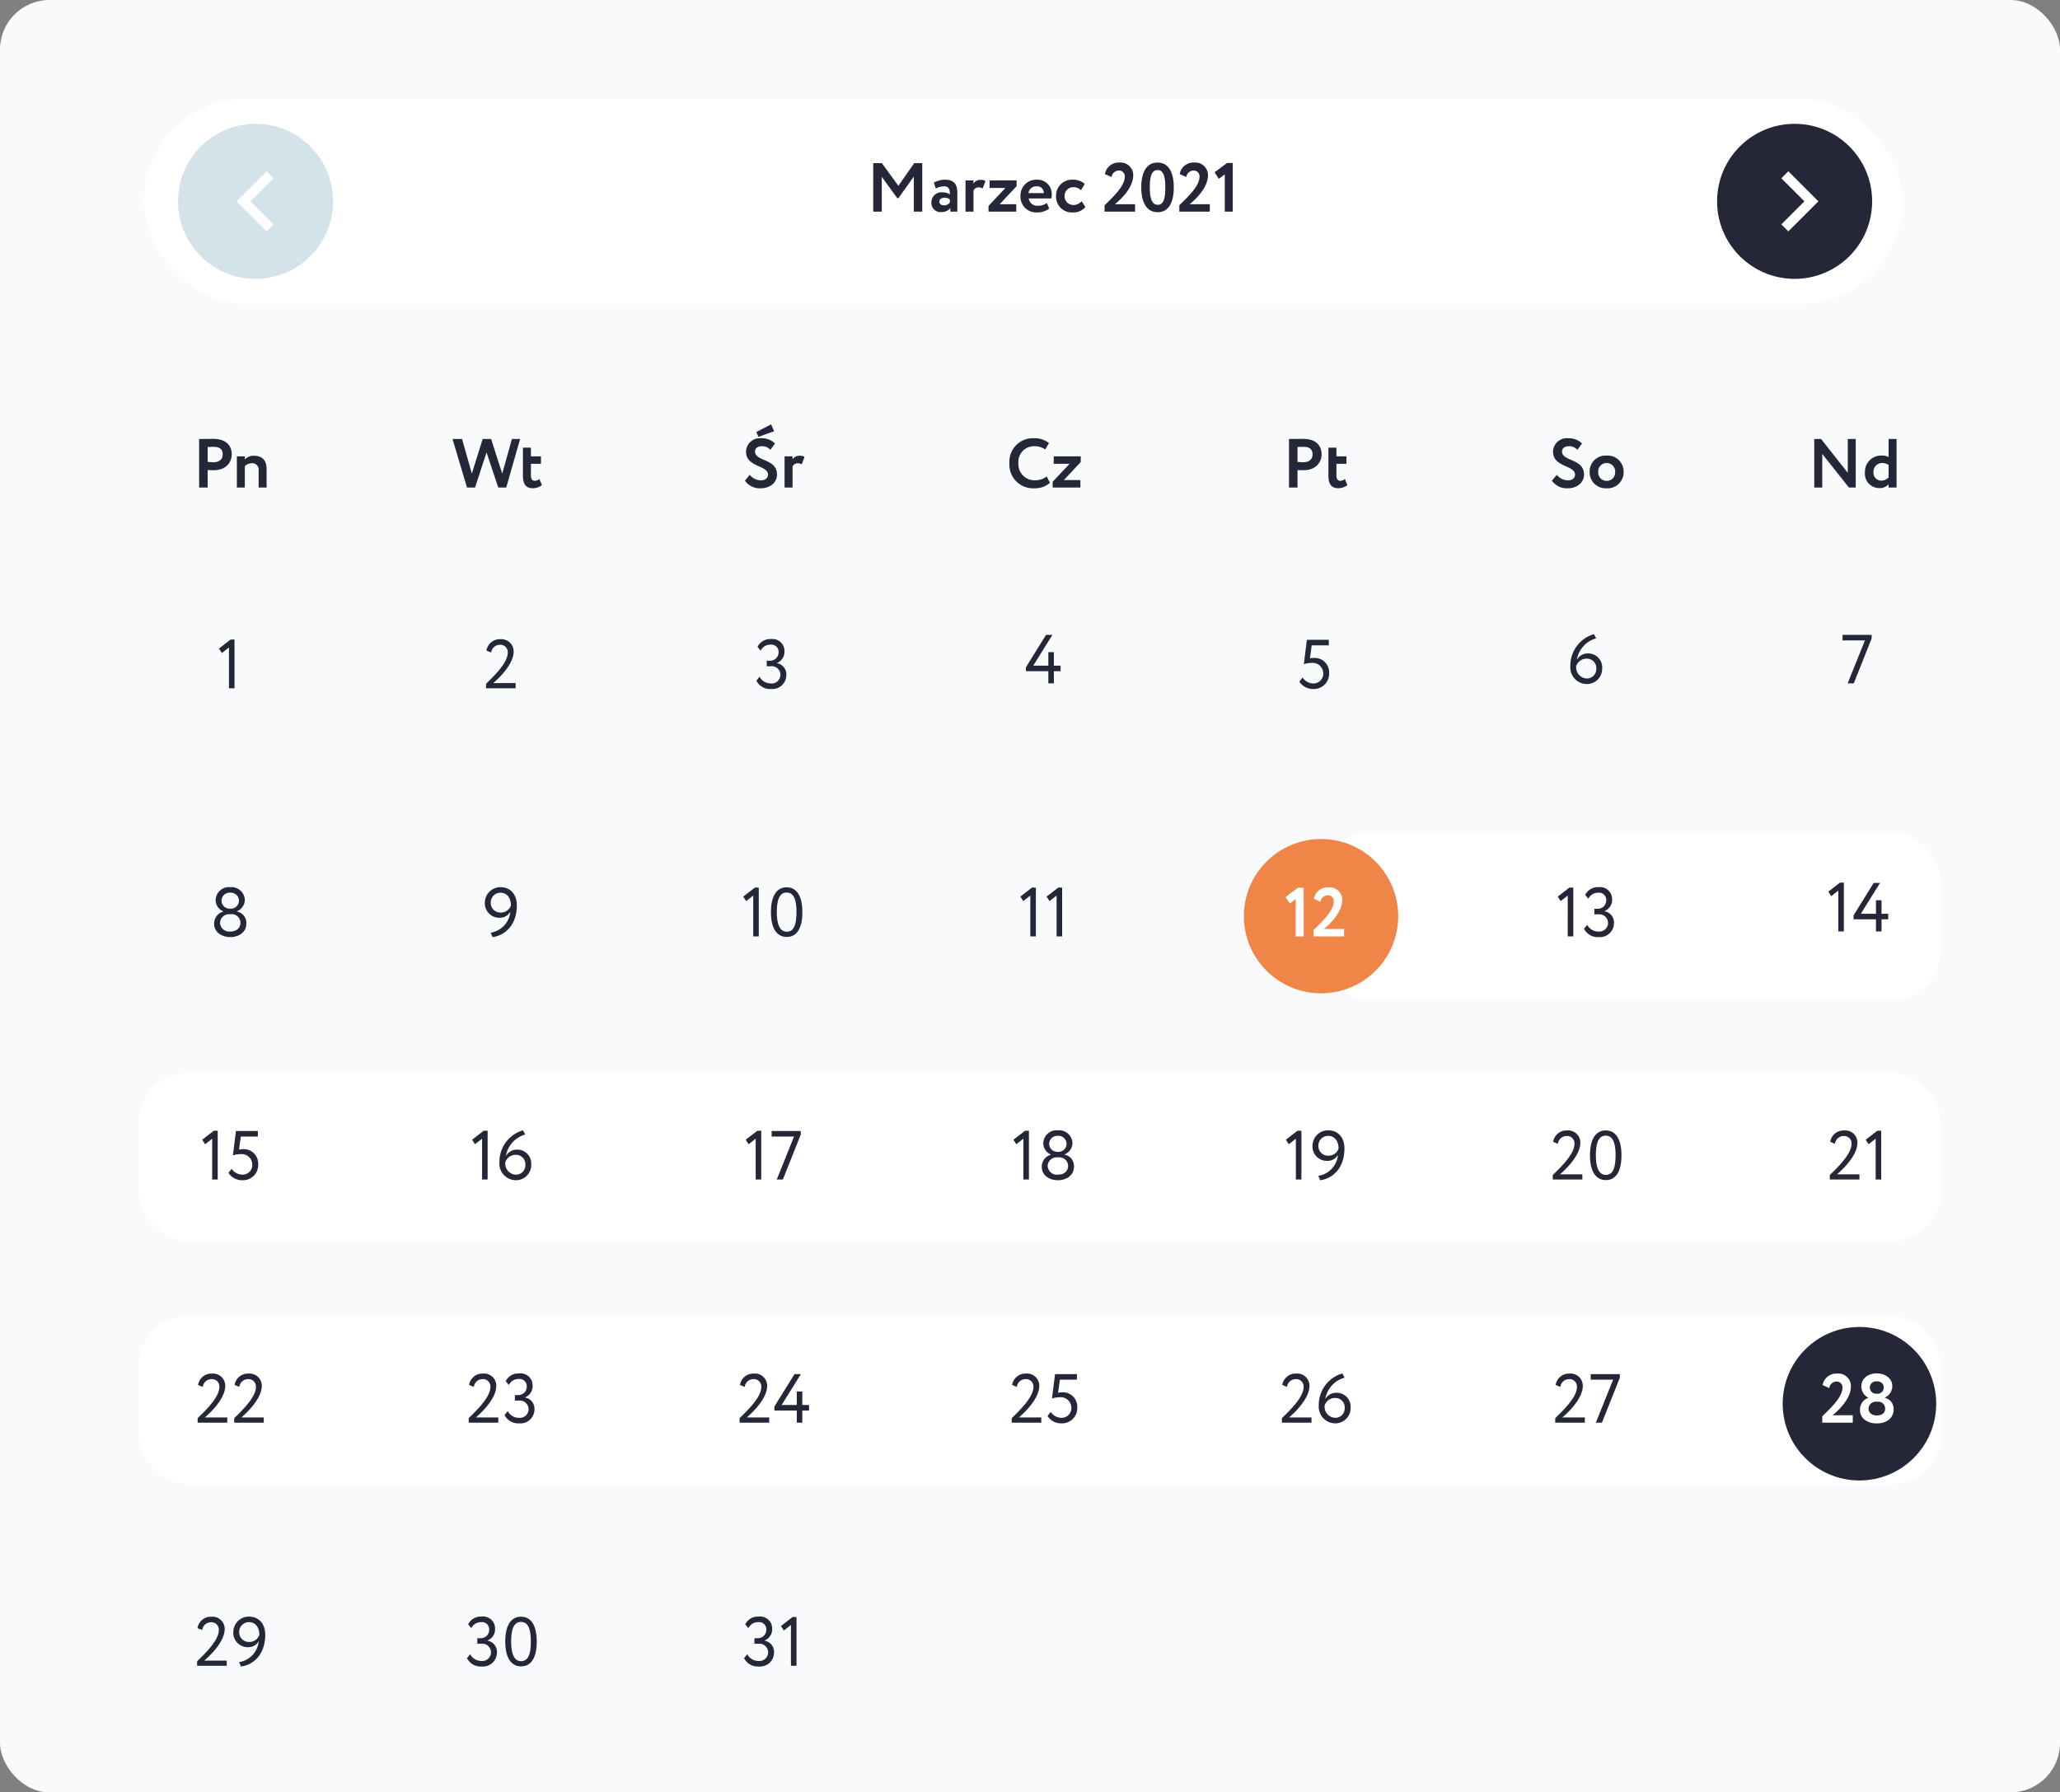 <svg xmlns="http://www.w3.org/2000/svg" width="416" height="362" viewBox="0 0 416 362">
  <rect x="0" y="0" width="416" height="362" fill="#808080" stroke="none"/>
  <g id="Group_37947" data-name="Group 37947" transform="translate(-750 -749)">
    <rect id="man-driving-on-a-road-in-the-camper-van-rv-MJ5FSBP" width="416" height="362" rx="10" transform="translate(750 749)" fill="#f8fafb"/>
    <rect id="Rectangle_5937" data-name="Rectangle 5937" width="125.124" height="33.996" rx="10" transform="translate(1016.773 917.034)" fill="#fff"/>
    <rect id="Rectangle_5977" data-name="Rectangle 5977" width="363.956" height="33.996" rx="10" transform="translate(777.94 965.667)" fill="#fff"/>
    <rect id="Rectangle_5978" data-name="Rectangle 5978" width="363.956" height="33.996" rx="10" transform="translate(777.94 1014.772)" fill="#fff"/>
    <path id="Path_14884" data-name="Path 14884" d="M-2.163-8.036l.588.91,1.428-1.12V0H.973V-9.856H.189Z" transform="translate(796.384 888.012)" fill="#252739"/>
    <path id="Path_14885" data-name="Path 14885" d="M-3.059,0H2.919V-1.05H-1.6c.784-.686,4.116-3.64,4.116-6.384A2.468,2.468,0,0,0-.175-9.912a2.715,2.715,0,0,0-2.8,2.3l.952.392A1.779,1.779,0,0,1-.273-8.792a1.487,1.487,0,0,1,1.6,1.582c0,2.086-2.786,4.732-4.382,6.3Z" transform="translate(851.21 888.012)" fill="#252739"/>
    <path id="Path_14886" data-name="Path 14886" d="M-.266.14A2.831,2.831,0,0,0,2.814-2.7,2.279,2.279,0,0,0,.91-5.068V-5.11A2.434,2.434,0,0,0,2.436-7.462,2.417,2.417,0,0,0-.266-9.94,2.827,2.827,0,0,0-3-8.372l.63.77A2.178,2.178,0,0,1-.35-8.82a1.453,1.453,0,0,1,1.6,1.554A1.69,1.69,0,0,1-.448-5.572h-.7v1.12h.77a1.767,1.767,0,0,1,2,1.708A1.754,1.754,0,0,1-.308-.98,2.543,2.543,0,0,1-2.59-2.338l-.644.8A3.08,3.08,0,0,0-.266.14Z" transform="translate(905.981 888.012)" fill="#252739"/>
    <path id="Path_14887" data-name="Path 14887" d="M.952,0h1.12V-2.45H3.43V-3.57H2.072V-6.3H.952v2.73H-2.1L1.778-9.8H.49L-3.57-3.248v.8H.952Z" transform="translate(960.752 887.012)" fill="#252739"/>
    <path id="Path_14888" data-name="Path 14888" d="M-2.226-4.872a4.818,4.818,0,0,1,1.54-.252,2.139,2.139,0,0,1,2.38,2.072A1.97,1.97,0,0,1-.28-.98a2.662,2.662,0,0,1-2.2-1.19l-.644.826A3.223,3.223,0,0,0-.308.14,3.083,3.083,0,0,0,2.884-3.094,2.917,2.917,0,0,0-.21-6.132a3.239,3.239,0,0,0-.784.1L-.63-8.68H2.814V-9.8H-1.61Z" transform="translate(1015.523 888.012)" fill="#252739"/>
    <path id="Path_14889" data-name="Path 14889" d="M-3.178-3.472A3.355,3.355,0,0,0,.224.14,3.07,3.07,0,0,0,3.248-3.024a2.8,2.8,0,0,0-2.8-3.01,2.465,2.465,0,0,0-2.31,1.3A5.39,5.39,0,0,1,2.044-9.086L1.582-9.94A6.629,6.629,0,0,0-3.178-3.472Zm1.19,0A2.167,2.167,0,0,1,.07-4.984,1.887,1.887,0,0,1,2.058-2.94,1.89,1.89,0,0,1,.21-.98,2.228,2.228,0,0,1-1.988-3.472Z" transform="translate(1070.295 887.012)" fill="#252739"/>
    <path id="Path_14890" data-name="Path 14890" d="M-2.975-8.68H1.547L-1.939,0H-.707L2.9-9.072V-9.8h-5.88Z" transform="translate(1125.065 887.012)" fill="#252739"/>
    <path id="Path_14891" data-name="Path 14891" d="M-.175-5.6A1.614,1.614,0,0,1-1.757-7.21,1.616,1.616,0,0,1-.021-8.82,1.635,1.635,0,0,1,1.757-7.21,1.611,1.611,0,0,1,.189-5.6Zm.35,1.12a1.748,1.748,0,0,1,1.89,1.736c0,1.05-.812,1.764-2.072,1.764A1.866,1.866,0,0,1-2.065-2.744,1.82,1.82,0,0,1-.133-4.48ZM.007.14C1.771.14,3.255-.868,3.255-2.618A2.335,2.335,0,0,0,1.337-5.026v-.042a2.517,2.517,0,0,0,1.61-2.31A2.7,2.7,0,0,0-.007-9.94a2.69,2.69,0,0,0-2.94,2.562,2.459,2.459,0,0,0,1.54,2.324v.042A2.51,2.51,0,0,0-3.255-2.534C-3.255-.868-1.757.14.007.14Z" transform="translate(796.495 938.116)" fill="#252739"/>
    <path id="Path_14892" data-name="Path 14892" d="M3.157-6.258c0-2.086-1.148-3.682-3.332-3.682A3.149,3.149,0,0,0-3.3-6.776,2.893,2.893,0,0,0-.371-3.766,2.381,2.381,0,0,0,1.841-4.984,4.705,4.705,0,0,1-2.121-.742l.378.882C1.015-.21,3.157-2.548,3.157-6.258Zm-1.19,0A2.1,2.1,0,0,1-.091-4.816,1.945,1.945,0,0,1-2.107-6.86,1.972,1.972,0,0,1-.161-8.82C1.309-8.82,1.967-7.588,1.967-6.258Z" transform="translate(851.21 938.116)" fill="#252739"/>
    <path id="Path_14893" data-name="Path 14893" d="M-6.111-8.036l.588.91L-4.1-8.246V0h1.12V-9.856h-.784ZM-.525-4.9C-.525-1.946.469.112,2.681.112S5.831-1.946,5.831-4.9,4.865-9.912,2.653-9.912-.525-7.84-.525-4.9Zm1.19,0c0-2.506.56-3.962,1.988-3.962S4.641-7.434,4.641-4.9,4.109-.938,2.681-.938C1.3-.938.665-2.38.665-4.9Z" transform="translate(906.204 938.116)" fill="#252739"/>
    <path id="Path_14894" data-name="Path 14894" d="M-4.816-8.036l.588.91L-2.8-8.246V0h1.12V-9.856h-.784Zm5.306,0,.588.91,1.428-1.12V0h1.12V-9.856H2.842Z" transform="translate(960.863 938.116)" fill="#252739"/>
    <path id="Path_14896" data-name="Path 14896" d="M-5.887-8.036l.588.91,1.428-1.12V0h1.12V-9.856h-.784ZM2.387.14A2.831,2.831,0,0,0,5.467-2.7a2.279,2.279,0,0,0-1.9-2.366V-5.11A2.434,2.434,0,0,0,5.089-7.462a2.417,2.417,0,0,0-2.7-2.478A2.827,2.827,0,0,0-.343-8.372l.63.77A2.178,2.178,0,0,1,2.3-8.82,1.453,1.453,0,0,1,3.9-7.266,1.69,1.69,0,0,1,2.2-5.572H1.5v1.12h.77a1.767,1.767,0,0,1,2,1.708A1.754,1.754,0,0,1,2.345-.98,2.543,2.543,0,0,1,.063-2.338l-.644.8A3.08,3.08,0,0,0,2.387.14Z" transform="translate(1070.462 938.116)" fill="#252739"/>
    <path id="Path_14897" data-name="Path 14897" d="M-6.013-8.036l.588.91L-4-8.246V0h1.12V-9.856h-.784ZM3.605,0h1.12V-2.45H6.083V-3.57H4.725V-6.3H3.605v2.73H.553L4.431-9.8H3.143L-.917-3.248v.8H3.605Z" transform="translate(1125.232 937.116)" fill="#252739"/>
    <path id="Path_14904" data-name="Path 14904" d="M-5.775-8.036l.588.91,1.428-1.12V0h1.12V-9.856h-.784Zm6.2,3.164a4.818,4.818,0,0,1,1.54-.252,2.139,2.139,0,0,1,2.38,2.072A1.97,1.97,0,0,1,2.373-.98a2.662,2.662,0,0,1-2.2-1.19l-.644.826A3.223,3.223,0,0,0,2.345.14,3.083,3.083,0,0,0,5.537-3.094,2.917,2.917,0,0,0,2.443-6.132a3.239,3.239,0,0,0-.784.1L2.023-8.68H5.467V-9.8H1.043Z" transform="translate(796.606 987.222)" fill="#252739"/>
    <path id="Path_14903" data-name="Path 14903" d="M-6.041-8.036l.588.91,1.428-1.12V0h1.12V-9.856h-.784ZM-.525-3.472A3.355,3.355,0,0,0,2.877.14,3.07,3.07,0,0,0,5.9-3.024a2.8,2.8,0,0,0-2.8-3.01,2.465,2.465,0,0,0-2.31,1.3A5.39,5.39,0,0,1,4.7-9.086L4.235-9.94A6.629,6.629,0,0,0-.525-3.472Zm1.19,0A2.167,2.167,0,0,1,2.723-4.984,1.887,1.887,0,0,1,4.711-2.94,1.89,1.89,0,0,1,2.863-.98,2.228,2.228,0,0,1,.665-3.472Z" transform="translate(851.377 987.222)" fill="#252739"/>
    <path id="Path_14902" data-name="Path 14902" d="M-5.558-8.036l.588.91,1.428-1.12V0h1.12V-9.856h-.784ZM-.322-8.68H4.2L.714,0H1.946L5.558-9.072V-9.8H-.322Z" transform="translate(906.148 987.222)" fill="#252739"/>
    <path id="Path_14901" data-name="Path 14901" d="M-6.328-8.036l.588.91,1.428-1.12V0h1.12V-9.856h-.784ZM2.478-5.6A1.614,1.614,0,0,1,.9-7.21,1.616,1.616,0,0,1,2.632-8.82,1.635,1.635,0,0,1,4.41-7.21,1.611,1.611,0,0,1,2.842-5.6Zm.35,1.12a1.748,1.748,0,0,1,1.89,1.736c0,1.05-.812,1.764-2.072,1.764A1.866,1.866,0,0,1,.588-2.744,1.82,1.82,0,0,1,2.52-4.48ZM2.66.14C4.424.14,5.908-.868,5.908-2.618A2.335,2.335,0,0,0,3.99-5.026v-.042A2.517,2.517,0,0,0,5.6-7.378,2.7,2.7,0,0,0,2.646-9.94,2.69,2.69,0,0,0-.294-7.378a2.459,2.459,0,0,0,1.54,2.324v.042A2.51,2.51,0,0,0-.6-2.534C-.6-.868.9.14,2.66.14Z" transform="translate(960.975 987.222)" fill="#252739"/>
    <path id="Path_14900" data-name="Path 14900" d="M-6.02-8.036l.588.91L-4-8.246V0h1.12V-9.856h-.784ZM5.81-6.258c0-2.086-1.148-3.682-3.332-3.682A3.149,3.149,0,0,0-.644-6.776a2.893,2.893,0,0,0,2.926,3.01A2.381,2.381,0,0,0,4.494-4.984,4.705,4.705,0,0,1,.532-.742L.91.14C3.668-.21,5.81-2.548,5.81-6.258Zm-1.19,0A2.1,2.1,0,0,1,2.562-4.816,1.945,1.945,0,0,1,.546-6.86,1.972,1.972,0,0,1,2.492-8.82C3.962-8.82,4.62-7.588,4.62-6.258Z" transform="translate(1015.69 987.222)" fill="#252739"/>
    <path id="Path_14899" data-name="Path 14899" d="M-7.007,0h5.978V-1.05H-5.551c.784-.686,4.116-3.64,4.116-6.384A2.468,2.468,0,0,0-4.123-9.912a2.715,2.715,0,0,0-2.8,2.3l.952.392a1.779,1.779,0,0,1,1.75-1.568,1.487,1.487,0,0,1,1.6,1.582c0,2.086-2.786,4.732-4.382,6.3ZM.511-4.9C.511-1.946,1.5.112,3.717.112S6.867-1.946,6.867-4.9,5.9-9.912,3.689-9.912.511-7.84.511-4.9Zm1.19,0c0-2.506.56-3.962,1.988-3.962S5.677-7.434,5.677-4.9,5.145-.938,3.717-.938C2.331-.938,1.7-2.38,1.7-4.9Z" transform="translate(1070.573 987.222)" fill="#252739"/>
    <path id="Path_14898" data-name="Path 14898" d="M-5.712,0H.266V-1.05H-4.256C-3.472-1.736-.14-4.69-.14-7.434A2.468,2.468,0,0,0-2.828-9.912a2.715,2.715,0,0,0-2.8,2.3l.952.392a1.779,1.779,0,0,1,1.75-1.568A1.487,1.487,0,0,1-1.33-7.21c0,2.086-2.786,4.732-4.382,6.3ZM1.526-8.036l.588.91,1.428-1.12V0h1.12V-9.856H3.878Z" transform="translate(1125.232 987.222)" fill="#252739"/>
    <path id="Path_14905" data-name="Path 14905" d="M-6.748,0H-.77V-1.05H-5.292c.784-.686,4.116-3.64,4.116-6.384A2.468,2.468,0,0,0-3.864-9.912a2.715,2.715,0,0,0-2.8,2.3l.952.392a1.779,1.779,0,0,1,1.75-1.568,1.487,1.487,0,0,1,1.6,1.582c0,2.086-2.786,4.732-4.382,6.3ZM.63,0H6.608V-1.05H2.086C2.87-1.736,6.2-4.69,6.2-7.434A2.468,2.468,0,0,0,3.514-9.912a2.715,2.715,0,0,0-2.8,2.3l.952.392a1.779,1.779,0,0,1,1.75-1.568,1.487,1.487,0,0,1,1.6,1.582c0,2.086-2.786,4.732-4.382,6.3Z" transform="translate(796.662 1036.326)" fill="#252739"/>
    <path id="Path_14906" data-name="Path 14906" d="M-6.783,0H-.805V-1.05H-5.327c.784-.686,4.116-3.64,4.116-6.384A2.468,2.468,0,0,0-3.9-9.912a2.715,2.715,0,0,0-2.8,2.3l.952.392A1.779,1.779,0,0,1-4-8.792,1.487,1.487,0,0,1-2.4-7.21c0,2.086-2.786,4.732-4.382,6.3ZM3.423.14A2.831,2.831,0,0,0,6.5-2.7,2.279,2.279,0,0,0,4.6-5.068V-5.11A2.434,2.434,0,0,0,6.125-7.462a2.417,2.417,0,0,0-2.7-2.478A2.827,2.827,0,0,0,.693-8.372l.63.77A2.178,2.178,0,0,1,3.339-8.82a1.453,1.453,0,0,1,1.6,1.554A1.69,1.69,0,0,1,3.241-5.572h-.7v1.12h.77a1.767,1.767,0,0,1,2,1.708A1.754,1.754,0,0,1,3.381-.98,2.543,2.543,0,0,1,1.1-2.338l-.644.8A3.08,3.08,0,0,0,3.423.14Z" transform="translate(851.433 1036.326)" fill="#252739"/>
    <path id="Path_14907" data-name="Path 14907" d="M-6.909,0H-.931V-1.05H-5.453c.784-.686,4.116-3.64,4.116-6.384A2.468,2.468,0,0,0-4.025-9.912a2.715,2.715,0,0,0-2.8,2.3l.952.392a1.779,1.779,0,0,1,1.75-1.568,1.487,1.487,0,0,1,1.6,1.582c0,2.086-2.786,4.732-4.382,6.3ZM4.641,0h1.12V-2.45H7.119V-3.57H5.761V-6.3H4.641v2.73H1.589L5.467-9.8H4.179L.119-3.248v.8H4.641Z" transform="translate(906.26 1036.326)" fill="#252739"/>
    <path id="Path_14908" data-name="Path 14908" d="M-6.671,0H-.693V-1.05H-5.215C-4.431-1.736-1.1-4.69-1.1-7.434A2.468,2.468,0,0,0-3.787-9.912a2.715,2.715,0,0,0-2.8,2.3l.952.392a1.779,1.779,0,0,1,1.75-1.568,1.487,1.487,0,0,1,1.6,1.582c0,2.086-2.786,4.732-4.382,6.3ZM1.463-4.872A4.818,4.818,0,0,1,3-5.124a2.139,2.139,0,0,1,2.38,2.072A1.97,1.97,0,0,1,3.409-.98a2.662,2.662,0,0,1-2.2-1.19l-.644.826A3.223,3.223,0,0,0,3.381.14,3.083,3.083,0,0,0,6.573-3.094,2.917,2.917,0,0,0,3.479-6.132a3.239,3.239,0,0,0-.784.1L3.059-8.68H6.5V-9.8H2.079Z" transform="translate(960.975 1036.326)" fill="#252739"/>
    <path id="Path_14909" data-name="Path 14909" d="M-6.937,0H-.959V-1.05H-5.481c.784-.686,4.116-3.64,4.116-6.384A2.468,2.468,0,0,0-4.053-9.912a2.715,2.715,0,0,0-2.8,2.3l.952.392a1.779,1.779,0,0,1,1.75-1.568,1.487,1.487,0,0,1,1.6,1.582c0,2.086-2.786,4.732-4.382,6.3ZM.511-3.472A3.355,3.355,0,0,0,3.913.14,3.07,3.07,0,0,0,6.937-3.024a2.8,2.8,0,0,0-2.8-3.01,2.465,2.465,0,0,0-2.31,1.3A5.39,5.39,0,0,1,5.733-9.086L5.271-9.94A6.629,6.629,0,0,0,.511-3.472Zm1.19,0A2.167,2.167,0,0,1,3.759-4.984,1.887,1.887,0,0,1,5.747-2.94,1.89,1.89,0,0,1,3.9-.98,2.228,2.228,0,0,1,1.7-3.472Z" transform="translate(1015.802 1036.326)" fill="#252739"/>
    <path id="Path_14910" data-name="Path 14910" d="M-6.454,0H-.476V-1.05H-5c.784-.686,4.116-3.64,4.116-6.384A2.468,2.468,0,0,0-3.57-9.912a2.715,2.715,0,0,0-2.8,2.3l.952.392a1.779,1.779,0,0,1,1.75-1.568,1.487,1.487,0,0,1,1.6,1.582c0,2.086-2.786,4.732-4.382,6.3ZM.714-8.68H5.236L1.75,0H2.982L6.594-9.072V-9.8H.714Z" transform="translate(1070.518 1036.326)" fill="#252739"/>
    <path id="Path_14914" data-name="Path 14914" d="M-6.916,0H-.938V-1.05H-5.46c.784-.686,4.116-3.64,4.116-6.384A2.468,2.468,0,0,0-4.032-9.912a2.715,2.715,0,0,0-2.8,2.3l.952.392A1.779,1.779,0,0,1-4.13-8.792a1.487,1.487,0,0,1,1.6,1.582c0,2.086-2.786,4.732-4.382,6.3ZM6.846-6.258C6.846-8.344,5.7-9.94,3.514-9.94A3.149,3.149,0,0,0,.392-6.776a2.893,2.893,0,0,0,2.926,3.01A2.381,2.381,0,0,0,5.53-4.984,4.705,4.705,0,0,1,1.568-.742L1.946.14C4.7-.21,6.846-2.548,6.846-6.258Zm-1.19,0A2.1,2.1,0,0,1,3.6-4.816,1.945,1.945,0,0,1,1.582-6.86,1.972,1.972,0,0,1,3.528-8.82C5-8.82,5.656-7.588,5.656-6.258Z" transform="translate(796.718 1085.432)" fill="#252739"/>
    <path id="Path_14913" data-name="Path 14913" d="M-4.214.14A2.831,2.831,0,0,0-1.134-2.7a2.279,2.279,0,0,0-1.9-2.366V-5.11A2.434,2.434,0,0,0-1.512-7.462a2.417,2.417,0,0,0-2.7-2.478,2.827,2.827,0,0,0-2.73,1.568l.63.77A2.178,2.178,0,0,1-4.3-8.82,1.453,1.453,0,0,1-2.7-7.266,1.69,1.69,0,0,1-4.4-5.572h-.7v1.12h.77a1.767,1.767,0,0,1,2,1.708A1.754,1.754,0,0,1-4.256-.98,2.543,2.543,0,0,1-6.538-2.338l-.644.8A3.08,3.08,0,0,0-4.214.14ZM.546-4.9C.546-1.946,1.54.112,3.752.112S6.9-1.946,6.9-4.9,5.936-9.912,3.724-9.912.546-7.84.546-4.9Zm1.19,0c0-2.506.56-3.962,1.988-3.962S5.712-7.434,5.712-4.9,5.18-.938,3.752-.938C2.366-.938,1.736-2.38,1.736-4.9Z" transform="translate(851.488 1085.432)" fill="#252739"/>
    <path id="Path_14912" data-name="Path 14912" d="M-2.919.14A2.831,2.831,0,0,0,.161-2.7a2.279,2.279,0,0,0-1.9-2.366V-5.11A2.434,2.434,0,0,0-.217-7.462a2.417,2.417,0,0,0-2.7-2.478,2.827,2.827,0,0,0-2.73,1.568l.63.77A2.178,2.178,0,0,1-3-8.82a1.453,1.453,0,0,1,1.6,1.554A1.69,1.69,0,0,1-3.1-5.572h-.7v1.12h.77a1.767,1.767,0,0,1,2,1.708A1.754,1.754,0,0,1-2.961-.98,2.543,2.543,0,0,1-5.243-2.338l-.644.8A3.08,3.08,0,0,0-2.919.14Zm4.48-8.176.588.91,1.428-1.12V0H4.7V-9.856H3.913Z" transform="translate(906.148 1085.432)" fill="#252739"/>
    <path id="Path_14877" data-name="Path 14877" d="M-4.781,0V-3.542c.42.042.98.042,1.274.042C-1.169-3.5.077-5.012.077-6.678c0-1.61-.91-3.15-3.794-3.15-.686,0-2.24.028-2.786.028V0Zm1.232-8.218c1.176,0,1.806.5,1.806,1.526,0,1.092-.8,1.582-1.82,1.582a12.07,12.07,0,0,1-1.218-.07V-8.19C-4.319-8.2-3.9-8.218-3.549-8.218ZM1.113,0h1.61V-4.3A1.886,1.886,0,0,1,4.1-4.9,1.293,1.293,0,0,1,5.509-3.416V0h1.61V-3.7c0-1.974-1.05-2.716-2.59-2.716a2.532,2.532,0,0,0-1.806.742V-6.3H1.113Z" transform="translate(796.718 847.461)" fill="#252739"/>
    <circle id="Ellipse_346" data-name="Ellipse 346" cx="15.581" cy="15.581" r="15.581" transform="translate(1001.191 918.45)" fill="#f08548"/>
    <circle id="Ellipse_367" data-name="Ellipse 367" cx="15.5" cy="15.5" r="15.5" transform="translate(1110 1017)" fill="#252739"/>
    <path id="Path_14878" data-name="Path 14878" d="M4.431-9.8H2.779l-1.96,7-2.24-7H-3.129L-5.313-2.814-7.287-9.8H-9.219L-6.293,0h1.624l2.324-7.084L.021,0h1.61ZM5-2.394C5-.784,5.537.14,6.965.14A3.03,3.03,0,0,0,8.827-.476l-.49-1.246a1.565,1.565,0,0,1-.966.364c-.532,0-.756-.448-.756-1.134v-2.3h2.03V-6.3H6.615V-8.05H5Z" transform="translate(850.6 847.461)" fill="#252739"/>
    <path id="Path_14879" data-name="Path 14879" d="M-1.057-2.6c0,.742-.616,1.148-1.428,1.148A2.949,2.949,0,0,1-4.739-2.562l-.98,1.176A3.635,3.635,0,0,0-2.513.154C-.679.154.763-.966.763-2.618c0-3.262-4.438-2.618-4.438-4.648,0-.644.518-1.078,1.372-1.078a2.265,2.265,0,0,1,1.736.728L.357-8.9a3.766,3.766,0,0,0-2.8-1.05,2.776,2.776,0,0,0-3.052,2.7C-5.495-4.06-1.057-4.536-1.057-2.6ZM.175-11.368l-.6-1.386-3,1.554.448.966ZM2.289,0H3.9V-4.228A1.086,1.086,0,0,1,4.935-4.9a1.341,1.341,0,0,1,.812.238l.574-1.512a1.511,1.511,0,0,0-.98-.238A1.616,1.616,0,0,0,3.9-5.684V-6.3H2.289Z" transform="translate(906.148 847.461)" fill="#252739"/>
    <path id="Path_14880" data-name="Path 14880" d="M.343-2.24a3.814,3.814,0,0,1-2.324.784A3.256,3.256,0,0,1-5.369-4.9,3.159,3.159,0,0,1-2.177-8.344a3.708,3.708,0,0,1,2.212.658L.8-8.96a4.453,4.453,0,0,0-2.982-.994A4.748,4.748,0,0,0-7.189-4.9,4.784,4.784,0,0,0-2.135.154,4.515,4.515,0,0,0,1-.952ZM1.757-4.788H4.963L1.547-1.162V0h5.6V-1.5H3.8l3.416-3.64V-6.3H1.757Z" transform="translate(961.031 847.461)" fill="#252739"/>
    <path id="Path_14881" data-name="Path 14881" d="M-3.724,0V-3.542c.42.042.98.042,1.274.042,2.338,0,3.584-1.512,3.584-3.178,0-1.61-.91-3.15-3.794-3.15-.686,0-2.24.028-2.786.028V0Zm1.232-8.218c1.176,0,1.806.5,1.806,1.526,0,1.092-.8,1.582-1.82,1.582a12.07,12.07,0,0,1-1.218-.07V-8.19C-3.262-8.2-2.842-8.218-2.492-8.218ZM2.52-2.394C2.52-.784,3.052.14,4.48.14A3.03,3.03,0,0,0,6.342-.476l-.49-1.246a1.565,1.565,0,0,1-.966.364c-.532,0-.756-.448-.756-1.134v-2.3H6.16V-6.3H4.13V-8.05H2.52Z" transform="translate(1015.746 847.461)" fill="#252739"/>
    <path id="Path_14882" data-name="Path 14882" d="M-2.513-2.6c0,.742-.616,1.148-1.428,1.148A2.949,2.949,0,0,1-6.195-2.562l-.98,1.176A3.635,3.635,0,0,0-3.969.154c1.834,0,3.276-1.12,3.276-2.772,0-3.262-4.438-2.618-4.438-4.648,0-.644.518-1.078,1.372-1.078a2.265,2.265,0,0,1,1.736.728L-1.1-8.9a3.766,3.766,0,0,0-2.8-1.05,2.776,2.776,0,0,0-3.052,2.7C-6.951-4.06-2.513-4.536-2.513-2.6ZM.441-3.15a3.217,3.217,0,0,0,3.43,3.3A3.217,3.217,0,0,0,7.3-3.15a3.217,3.217,0,0,0-3.43-3.3A3.217,3.217,0,0,0,.441-3.15Zm1.722,0A1.685,1.685,0,0,1,3.871-4.942,1.7,1.7,0,0,1,5.593-3.15,1.684,1.684,0,0,1,3.871-1.344,1.7,1.7,0,0,1,2.163-3.15Z" transform="translate(1070.573 847.461)" fill="#252739"/>
    <path id="Path_14883" data-name="Path 14883" d="M.294,0V-9.8h-1.61v6.818L-6.706-9.8H-8.078V0h1.61V-6.79L-1.078,0ZM6.93,0H8.54V-9.8H6.93v3.654a2.443,2.443,0,0,0-1.316-.308A3.271,3.271,0,0,0,2.156-3.08,2.9,2.9,0,0,0,5.124.112,2.366,2.366,0,0,0,6.93-.658ZM5.46-1.386a1.593,1.593,0,0,1-1.582-1.75A1.733,1.733,0,0,1,5.684-4.942a2.312,2.312,0,0,1,1.246.378V-2.03A2.106,2.106,0,0,1,5.46-1.386Z" transform="translate(1124.455 847.461)" fill="#252739"/>
    <path id="Path_14895" data-name="Path 14895" d="M-6.083-7.952l.854,1.33,1.2-.91V0h1.61V-9.828H-3.577ZM-.427,0h6.16V-1.5H1.659c.77-.63,3.7-3.108,3.7-5.852A2.542,2.542,0,0,0,2.583-9.912,2.8,2.8,0,0,0-.357-7.588l1.344.6A1.5,1.5,0,0,1,2.4-8.3,1.149,1.149,0,0,1,3.647-7.028c0,1.9-2.478,4.172-4.074,5.74Z" transform="translate(1015.69 938.116)" fill="#fff"/>
    <rect id="Rectangle_5931" data-name="Rectangle 5931" width="355.179" height="41.55" rx="20.775" transform="translate(779.054 768.888)" fill="#fff"/>
    <path id="Path_14876" data-name="Path 14876" d="M-36.358,0h1.722V-7.042l3.122,4.312h.252l3.094-4.354V0h1.708V-9.8h-1.624l-3.192,4.578L-34.622-9.8h-1.736Zm12.642-4.676a3.615,3.615,0,0,1,1.652-.434c.938,0,1.218.574,1.176,1.624a2.616,2.616,0,0,0-1.428-.406,2.026,2.026,0,0,0-2.3,2.044A1.833,1.833,0,0,0-22.638.084a2.237,2.237,0,0,0,1.862-.812V0h1.4V-3.836c0-1.666-.658-2.618-2.52-2.618a4.672,4.672,0,0,0-2.226.6Zm1.61,3.4c-.5,0-.9-.266-.9-.742,0-.532.476-.784,1.008-.784a1.787,1.787,0,0,1,1.106.308v.644A1.375,1.375,0,0,1-22.106-1.274ZM-17.724,0h1.61V-4.228A1.086,1.086,0,0,1-15.078-4.9a1.341,1.341,0,0,1,.812.238l.574-1.512a1.511,1.511,0,0,0-.98-.238,1.616,1.616,0,0,0-1.442.728V-6.3h-1.61Zm4.858-4.788H-9.66l-3.416,3.626V0h5.6V-1.5h-3.346l3.416-3.64V-6.3h-5.46ZM-1.288-1.764a2.914,2.914,0,0,1-1.778.574,1.736,1.736,0,0,1-1.89-1.47h4.55a2.9,2.9,0,0,0,.1-.868A2.877,2.877,0,0,0-3.29-6.454a3.174,3.174,0,0,0-3.332,3.3A3.16,3.16,0,0,0-3.234.154,3.769,3.769,0,0,0-.826-.63ZM-3.36-5.11A1.32,1.32,0,0,1-1.918-3.738H-5.012A1.556,1.556,0,0,1-3.36-5.11Zm9.086,3a2.149,2.149,0,0,1-1.624.77A1.769,1.769,0,0,1,2.282-3.15a1.742,1.742,0,0,1,1.75-1.792A2.116,2.116,0,0,1,5.6-4.326L6.356-5.6a3.521,3.521,0,0,0-2.534-.854A3.206,3.206,0,0,0,.56-3.15,3.176,3.176,0,0,0,3.976.154,3.083,3.083,0,0,0,6.482-.938ZM10.36,0h6.16V-1.5H12.446c.77-.63,3.7-3.108,3.7-5.852A2.542,2.542,0,0,0,13.37-9.912a2.8,2.8,0,0,0-2.94,2.324l1.344.6A1.5,1.5,0,0,1,13.188-8.3a1.149,1.149,0,0,1,1.246,1.274c0,1.9-2.478,4.172-4.074,5.74Zm7.406-4.9c0,3,1.064,5.012,3.318,5.012S24.332-1.9,24.332-4.9,23.3-9.912,21.056-9.912,17.766-7.9,17.766-4.9Zm1.722,0c0-2.366.462-3.5,1.568-3.5s1.568,1.078,1.568,3.5-.42,3.514-1.54,3.514C20.034-1.386,19.488-2.506,19.488-4.9ZM25.452,0h6.16V-1.5H27.538c.77-.63,3.7-3.108,3.7-5.852a2.542,2.542,0,0,0-2.772-2.562,2.8,2.8,0,0,0-2.94,2.324l1.344.6A1.5,1.5,0,0,1,28.28-8.3a1.149,1.149,0,0,1,1.246,1.274c0,1.9-2.478,4.172-4.074,5.74Zm7.126-7.952.854,1.33,1.2-.91V0h1.61V-9.828H35.084Z" transform="translate(962.701 791.745)" fill="#252739"/>
    <g id="Group_37654" data-name="Group 37654" transform="translate(1096.751 805.32) rotate(-90)">
      <circle id="Ellipse_305" data-name="Ellipse 305" cx="15.657" cy="15.657" r="15.657" fill="#252739"/>
      <path id="Path_993" data-name="Path 993" d="M0,0V7.583H7.583" transform="translate(10.295 13.683) rotate(-45)" fill="none" stroke="#fff" stroke-width="2"/>
    </g>
    <g id="Group_37877" data-name="Group 37877" transform="translate(785.949 805.32) rotate(-90)">
      <circle id="Ellipse_305-2" data-name="Ellipse 305" cx="15.657" cy="15.657" r="15.657" fill="#d4e2e9"/>
      <path id="Path_993-2" data-name="Path 993" d="M0,7.583V0H7.583" transform="translate(15.657 13.214) rotate(45)" fill="none" stroke="#fff" stroke-width="2"/>
    </g>
    <path id="Path_14911" data-name="Path 14911" d="M-7.35,0h6.16V-1.5H-5.264c.77-.63,3.7-3.108,3.7-5.852A2.542,2.542,0,0,0-4.34-9.912,2.8,2.8,0,0,0-7.28-7.588l1.344.6A1.5,1.5,0,0,1-4.522-8.3,1.149,1.149,0,0,1-3.276-7.028c0,1.9-2.478,4.172-4.074,5.74ZM3.542-5.838A1.261,1.261,0,0,1,2.254-7.1,1.254,1.254,0,0,1,3.64-8.344c.84,0,1.428.448,1.428,1.246a1.254,1.254,0,0,1-1.26,1.26Zm.266,1.61a1.388,1.388,0,0,1,1.54,1.386c.014.784-.532,1.386-1.694,1.386-1.05,0-1.666-.616-1.666-1.386A1.456,1.456,0,0,1,3.57-4.228ZM3.668.154c1.9,0,3.388-1.022,3.388-2.828A2.3,2.3,0,0,0,5.278-5.026v-.042A2.524,2.524,0,0,0,6.79-7.378c0-1.54-1.4-2.576-3.136-2.576S.546-8.918.546-7.378a2.472,2.472,0,0,0,1.4,2.324v.042A2.513,2.513,0,0,0,.266-2.534C.266-.868,1.764.154,3.668.154Z" transform="translate(1125.344 1036.326)" fill="#fff"/>
  </g>
</svg>

